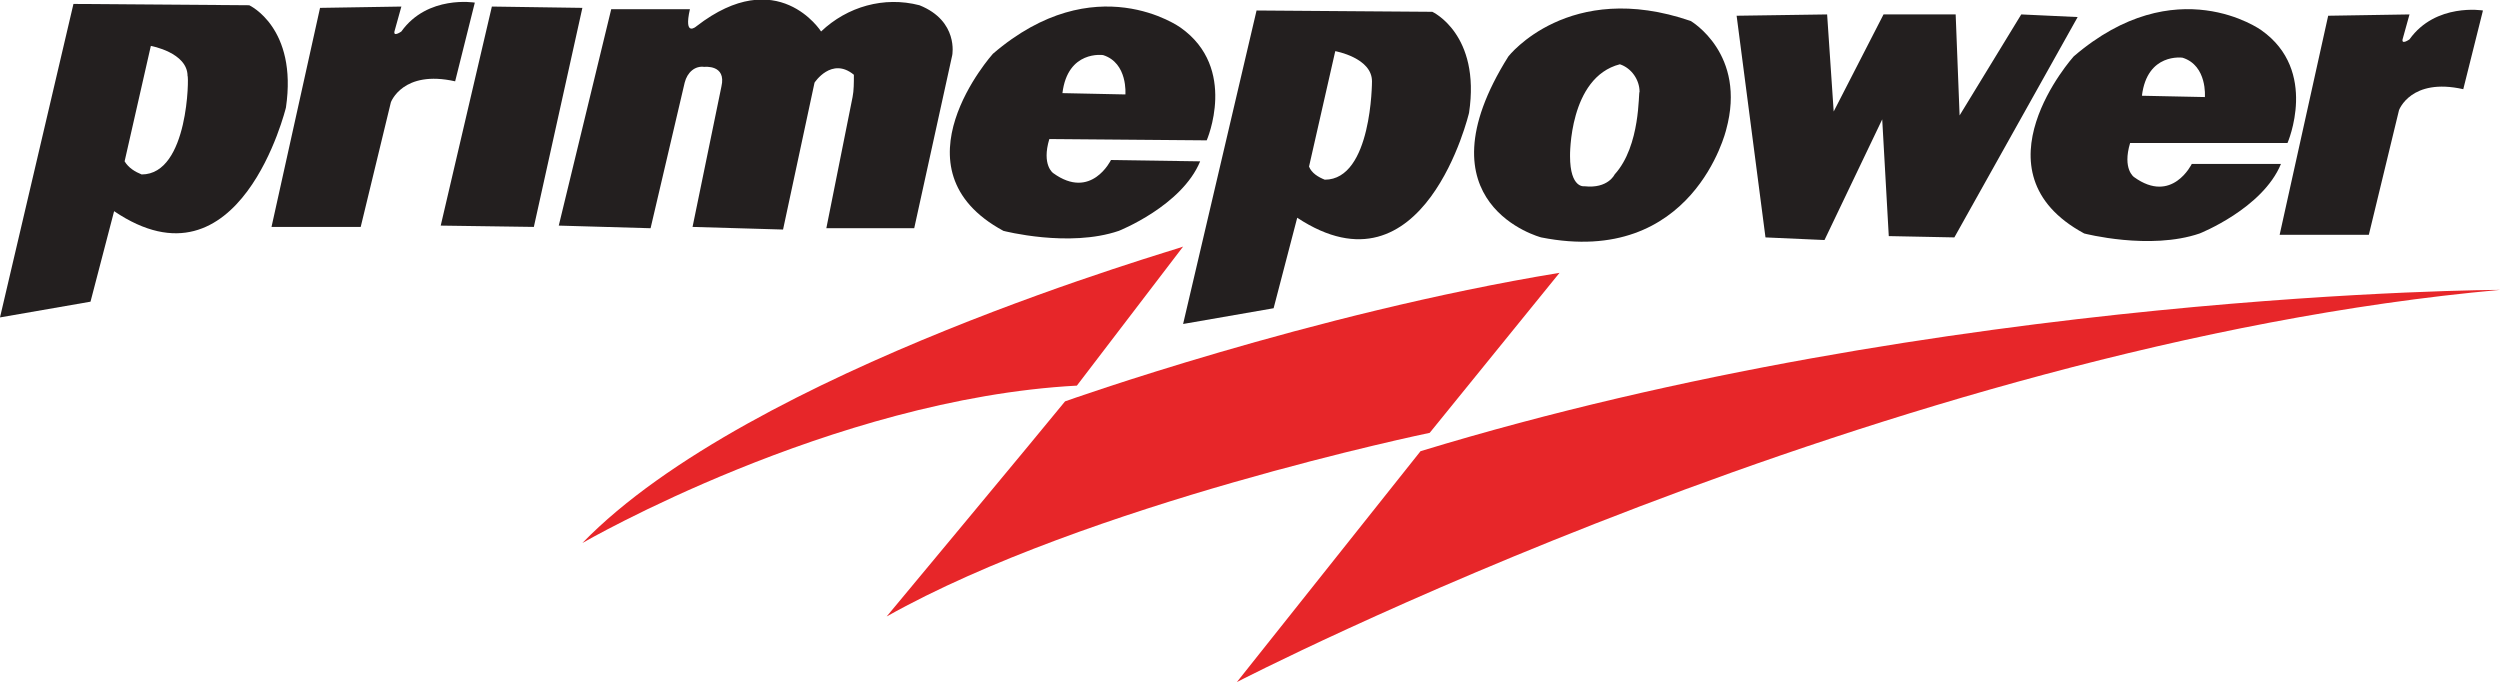 <?xml version="1.0" encoding="utf-8"?>
<!-- Generator: Adobe Illustrator 24.2.0, SVG Export Plug-In . SVG Version: 6.00 Build 0)  -->
<svg version="1.1" id="Group_9105" xmlns="http://www.w3.org/2000/svg" xmlns:xlink="http://www.w3.org/1999/xlink" x="0px" y="0px"
	 width="190.6px" height="52px" viewBox="0 0 190.6 52" style="enable-background:new 0 0 190.6 52;" xml:space="preserve">
<style type="text/css">
	.st0{fill:#E72629;}
	.st1{fill:#231F1F;}
</style>
<g>
	<path id="Path_25897" class="st0" d="M44.4,41.4c0,0,19-11,37.7-12l8.1-10.6C90.2,18.9,57.2,28.2,44.4,41.4"/>
	<path id="Path_25898" class="st0" d="M67.6,47c0,0,11.9-14.3,13.6-16.4c0,0,18.8-6.7,37.7-9.8L109,33C109,33,82.9,38.4,67.6,47"/>
	<path id="Path_25899" class="st0" d="M108.3,34.4L94.3,52c0,0,49.7-25.7,96.3-29.9C190.6,22.1,148.3,22.2,108.3,34.4"/>
	<path id="Path_25900" class="st1" d="M19,0.4L5.6,0.3L0,24.2L6.9,23l1.8-6.9c9.6,6.5,13.1-7.9,13.1-7.9C22.7,2.1,19,0.4,19,0.4
		 M10.8,13.3c-0.5-0.2-1-0.5-1.3-1l2-8.8c0,0,2.8,0.5,2.8,2.3C14.4,5.7,14.4,13.3,10.8,13.3z"/>
	<path id="Path_25901" class="st1" d="M109.2,0.9L95.8,0.8l-5.6,23.9l6.9-1.2l1.8-6.9C108.6,23,112,8.6,112,8.6
		C112.9,2.6,109.2,0.9,109.2,0.9 M101,13.7c-0.5-0.2-1-0.5-1.2-1l2-8.8c0,0,2.8,0.5,2.8,2.3C104.6,6.2,104.6,13.7,101,13.7z"/>
	<path id="Path_25902" class="st1" d="M24.4,0.6l-3.7,16.7h6.8l2.3-9.5c0,0,0.9-2.5,4.9-1.6l1.5-6c0,0-3.6-0.6-5.6,2.2
		c0,0-0.7,0.5-0.5-0.1l0.5-1.8L24.4,0.6z"/>
	<path id="Path_25903" class="st1" d="M177.5,1.2l-3.7,16.7h6.8l2.3-9.5c0,0,0.9-2.5,4.9-1.6l1.5-6c0,0-3.6-0.6-5.6,2.2
		c0,0-0.7,0.5-0.5-0.1l0.5-1.8L177.5,1.2z"/>
	<path id="Path_25904" class="st1" d="M37.5,0.5l-3.9,16.7l7.1,0.1l3.7-16.7L37.5,0.5z"/>
	<path id="Path_25905" class="st1" d="M46.6,0.7l-4,16.5l7,0.2l2.6-11.1C52.4,5.5,53,5,53.7,5.1c0,0,1.7-0.2,1.3,1.5l-2.2,10.7
		l6.9,0.2l2.4-11.2c0,0,1.3-2,3-0.6c0,0.6,0,1.2-0.1,1.7c-0.2,1-2,10-2,10h6.7l2.9-13.2c0,0,0.5-2.6-2.5-3.8c-2.7-0.7-5.5,0.1-7.5,2
		c0,0-3.3-5.2-9.5-0.4c0,0-1,0.9-0.5-1.3L46.6,0.7z"/>
	<path id="Path_25906" class="st1" d="M92,10.7c0,0,2.4-5.5-2-8.6c0,0-6.5-4.7-14.3,2c0,0-7.9,8.8,0.8,13.5c0,0,5,1.3,8.8,0
		c0,0,4.8-1.9,6.2-5.3l-6.8-0.1c0,0-1.5,3.1-4.4,1c0,0-0.9-0.6-0.3-2.6L92,10.7z M84.1,4.2c1.9,0.6,1.7,3,1.7,3l-4.8-0.1
		C81.4,3.8,84.1,4.2,84.1,4.2L84.1,4.2z"/>
	<path id="Path_25907" class="st1" d="M174.4,10.9c0,0,2.4-5.5-2-8.6c0,0-6.5-4.7-14.3,2c0,0-7.9,8.8,0.8,13.5c0,0,5,1.3,8.8,0
		c0,0,4.8-1.9,6.2-5.3l-6.8,0c0,0-1.5,3.1-4.4,1c0,0-0.9-0.6-0.3-2.6L174.4,10.9z M166.4,4.4c1.9,0.6,1.7,3,1.7,3l-4.8-0.1
		C163.7,4,166.4,4.4,166.4,4.4z"/>
	<path id="Path_25908" class="st1" d="M128.9,1.6C119.6-1.6,115,4.3,115,4.3c-7.1,11.3,2.5,13.8,2.5,13.8
		c11.6,2.3,14.1-8.2,14.1-8.2C133.2,4.1,128.9,1.6,128.9,1.6 M123.1,13.3c0,0-0.5,1.1-2.3,0.9c0,0-1.1,0.2-1.1-2.3c0,0-0.1-6,3.8-7
		c0.9,0.3,1.5,1.2,1.5,2.1C124.9,7,125.1,11.1,123.1,13.3z"/>
	<path id="Path_25909" class="st1" d="M132.4,1.2l6.9-0.1l0.5,7.4l3.8-7.4h5.5l0.3,7.7l4.7-7.7l4.3,0.2l-9.4,16.8L144,18l-0.5-8.9
		l-4.4,9.2l-4.5-0.2L132.4,1.2z"/>
</g>
</svg>
